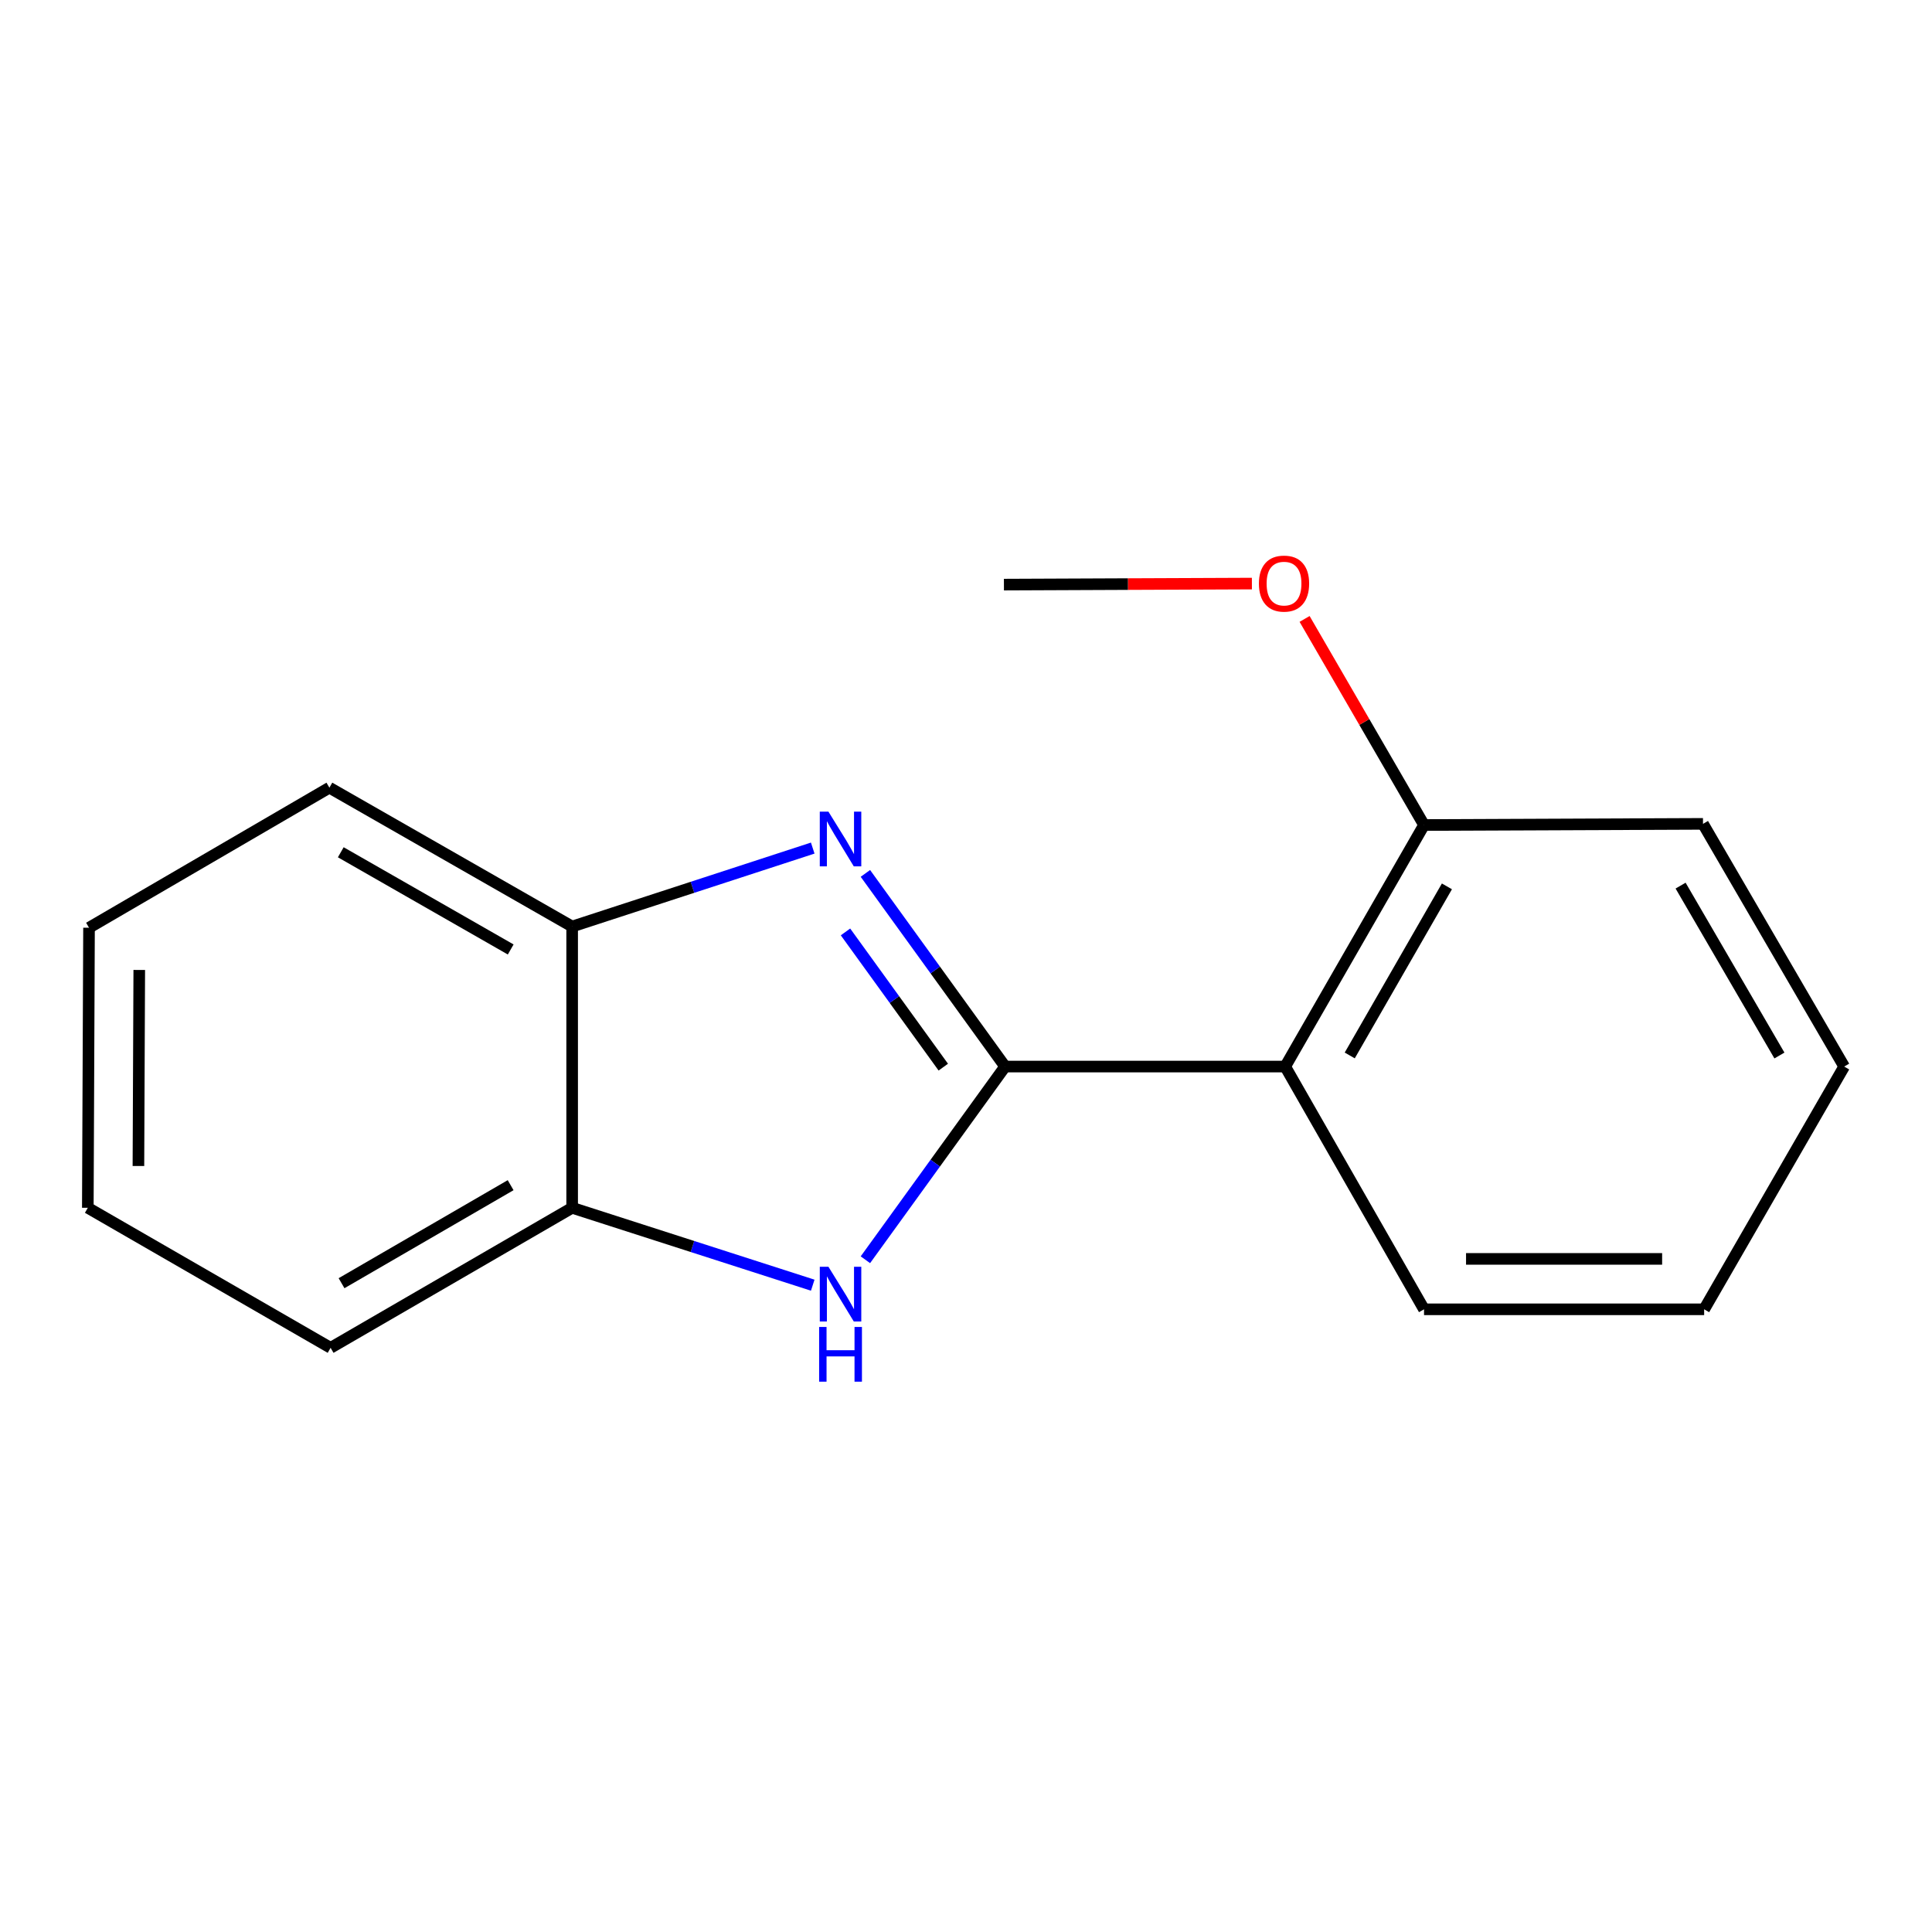 <?xml version='1.0' encoding='iso-8859-1'?>
<svg version='1.1' baseProfile='full'
              xmlns='http://www.w3.org/2000/svg'
                      xmlns:rdkit='http://www.rdkit.org/xml'
                      xmlns:xlink='http://www.w3.org/1999/xlink'
                  xml:space='preserve'
width='1000px' height='1000px' viewBox='0 0 1000 1000'>
<!-- END OF HEADER -->
<rect style='opacity:1.0;fill:#FFFFFF;stroke:none' width='1000' height='1000' x='0' y='0'> </rect>
<path class='bond-0' d='M 520.241,552.05 L 484.084,502.059' style='fill:none;fill-rule:evenodd;stroke:#000000;stroke-width:6px;stroke-linecap:butt;stroke-linejoin:miter;stroke-opacity:1' />
<path class='bond-0' d='M 484.084,502.059 L 447.928,452.068' style='fill:none;fill-rule:evenodd;stroke:#0000FF;stroke-width:6px;stroke-linecap:butt;stroke-linejoin:miter;stroke-opacity:1' />
<path class='bond-0' d='M 488.247,552.348 L 462.937,517.354' style='fill:none;fill-rule:evenodd;stroke:#000000;stroke-width:6px;stroke-linecap:butt;stroke-linejoin:miter;stroke-opacity:1' />
<path class='bond-0' d='M 462.937,517.354 L 437.628,482.36' style='fill:none;fill-rule:evenodd;stroke:#0000FF;stroke-width:6px;stroke-linecap:butt;stroke-linejoin:miter;stroke-opacity:1' />
<path class='bond-1' d='M 520.241,552.05 L 484.084,602.048' style='fill:none;fill-rule:evenodd;stroke:#000000;stroke-width:6px;stroke-linecap:butt;stroke-linejoin:miter;stroke-opacity:1' />
<path class='bond-1' d='M 484.084,602.048 L 447.927,652.046' style='fill:none;fill-rule:evenodd;stroke:#0000FF;stroke-width:6px;stroke-linecap:butt;stroke-linejoin:miter;stroke-opacity:1' />
<path class='bond-2' d='M 520.241,552.05 L 665.217,552.05' style='fill:none;fill-rule:evenodd;stroke:#000000;stroke-width:6px;stroke-linecap:butt;stroke-linejoin:miter;stroke-opacity:1' />
<path class='bond-3' d='M 420.666,438.967 L 358.405,459.268' style='fill:none;fill-rule:evenodd;stroke:#0000FF;stroke-width:6px;stroke-linecap:butt;stroke-linejoin:miter;stroke-opacity:1' />
<path class='bond-3' d='M 358.405,459.268 L 296.143,479.569' style='fill:none;fill-rule:evenodd;stroke:#000000;stroke-width:6px;stroke-linecap:butt;stroke-linejoin:miter;stroke-opacity:1' />
<path class='bond-4' d='M 420.671,665.212 L 358.407,645.183' style='fill:none;fill-rule:evenodd;stroke:#0000FF;stroke-width:6px;stroke-linecap:butt;stroke-linejoin:miter;stroke-opacity:1' />
<path class='bond-4' d='M 358.407,645.183 L 296.143,625.154' style='fill:none;fill-rule:evenodd;stroke:#000000;stroke-width:6px;stroke-linecap:butt;stroke-linejoin:miter;stroke-opacity:1' />
<path class='bond-5' d='M 665.217,552.05 L 737.074,427.025' style='fill:none;fill-rule:evenodd;stroke:#000000;stroke-width:6px;stroke-linecap:butt;stroke-linejoin:miter;stroke-opacity:1' />
<path class='bond-5' d='M 698.623,546.301 L 748.923,458.783' style='fill:none;fill-rule:evenodd;stroke:#000000;stroke-width:6px;stroke-linecap:butt;stroke-linejoin:miter;stroke-opacity:1' />
<path class='bond-6' d='M 665.217,552.05 L 737.074,677.699' style='fill:none;fill-rule:evenodd;stroke:#000000;stroke-width:6px;stroke-linecap:butt;stroke-linejoin:miter;stroke-opacity:1' />
<path class='bond-8' d='M 296.143,479.569 L 170.494,407.698' style='fill:none;fill-rule:evenodd;stroke:#000000;stroke-width:6px;stroke-linecap:butt;stroke-linejoin:miter;stroke-opacity:1' />
<path class='bond-8' d='M 264.338,491.443 L 176.384,441.132' style='fill:none;fill-rule:evenodd;stroke:#000000;stroke-width:6px;stroke-linecap:butt;stroke-linejoin:miter;stroke-opacity:1' />
<path class='bond-16' d='M 296.143,479.569 L 296.143,625.154' style='fill:none;fill-rule:evenodd;stroke:#000000;stroke-width:6px;stroke-linecap:butt;stroke-linejoin:miter;stroke-opacity:1' />
<path class='bond-9' d='M 296.143,625.154 L 171.118,697.635' style='fill:none;fill-rule:evenodd;stroke:#000000;stroke-width:6px;stroke-linecap:butt;stroke-linejoin:miter;stroke-opacity:1' />
<path class='bond-9' d='M 264.3,613.448 L 176.782,664.185' style='fill:none;fill-rule:evenodd;stroke:#000000;stroke-width:6px;stroke-linecap:butt;stroke-linejoin:miter;stroke-opacity:1' />
<path class='bond-7' d='M 737.074,427.025 L 706.165,373.691' style='fill:none;fill-rule:evenodd;stroke:#000000;stroke-width:6px;stroke-linecap:butt;stroke-linejoin:miter;stroke-opacity:1' />
<path class='bond-7' d='M 706.165,373.691 L 675.256,320.358' style='fill:none;fill-rule:evenodd;stroke:#FF0000;stroke-width:6px;stroke-linecap:butt;stroke-linejoin:miter;stroke-opacity:1' />
<path class='bond-10' d='M 737.074,427.025 L 881.47,426.43' style='fill:none;fill-rule:evenodd;stroke:#000000;stroke-width:6px;stroke-linecap:butt;stroke-linejoin:miter;stroke-opacity:1' />
<path class='bond-12' d='M 737.074,677.699 L 882.065,677.699' style='fill:none;fill-rule:evenodd;stroke:#000000;stroke-width:6px;stroke-linecap:butt;stroke-linejoin:miter;stroke-opacity:1' />
<path class='bond-12' d='M 758.823,651.601 L 860.316,651.601' style='fill:none;fill-rule:evenodd;stroke:#000000;stroke-width:6px;stroke-linecap:butt;stroke-linejoin:miter;stroke-opacity:1' />
<path class='bond-11' d='M 647.983,302.055 L 583.808,302.324' style='fill:none;fill-rule:evenodd;stroke:#FF0000;stroke-width:6px;stroke-linecap:butt;stroke-linejoin:miter;stroke-opacity:1' />
<path class='bond-11' d='M 583.808,302.324 L 519.632,302.594' style='fill:none;fill-rule:evenodd;stroke:#000000;stroke-width:6px;stroke-linecap:butt;stroke-linejoin:miter;stroke-opacity:1' />
<path class='bond-13' d='M 170.494,407.698 L 46.078,480.193' style='fill:none;fill-rule:evenodd;stroke:#000000;stroke-width:6px;stroke-linecap:butt;stroke-linejoin:miter;stroke-opacity:1' />
<path class='bond-14' d='M 171.118,697.635 L 45.455,625.154' style='fill:none;fill-rule:evenodd;stroke:#000000;stroke-width:6px;stroke-linecap:butt;stroke-linejoin:miter;stroke-opacity:1' />
<path class='bond-17' d='M 881.47,426.43 L 954.545,552.05' style='fill:none;fill-rule:evenodd;stroke:#000000;stroke-width:6px;stroke-linecap:butt;stroke-linejoin:miter;stroke-opacity:1' />
<path class='bond-17' d='M 869.872,458.396 L 921.025,546.33' style='fill:none;fill-rule:evenodd;stroke:#000000;stroke-width:6px;stroke-linecap:butt;stroke-linejoin:miter;stroke-opacity:1' />
<path class='bond-15' d='M 882.065,677.699 L 954.545,552.05' style='fill:none;fill-rule:evenodd;stroke:#000000;stroke-width:6px;stroke-linecap:butt;stroke-linejoin:miter;stroke-opacity:1' />
<path class='bond-18' d='M 46.078,480.193 L 45.455,625.154' style='fill:none;fill-rule:evenodd;stroke:#000000;stroke-width:6px;stroke-linecap:butt;stroke-linejoin:miter;stroke-opacity:1' />
<path class='bond-18' d='M 72.082,502.049 L 71.646,603.522' style='fill:none;fill-rule:evenodd;stroke:#000000;stroke-width:6px;stroke-linecap:butt;stroke-linejoin:miter;stroke-opacity:1' />
<path  class='atom-1' d='M 428.799 420.114
L 438.079 435.114
Q 438.999 436.594, 440.479 439.274
Q 441.959 441.954, 442.039 442.114
L 442.039 420.114
L 445.799 420.114
L 445.799 448.434
L 441.919 448.434
L 431.959 432.034
Q 430.799 430.114, 429.559 427.914
Q 428.359 425.714, 427.999 425.034
L 427.999 448.434
L 424.319 448.434
L 424.319 420.114
L 428.799 420.114
' fill='#0000FF'/>
<path  class='atom-2' d='M 428.799 655.681
L 438.079 670.681
Q 438.999 672.161, 440.479 674.841
Q 441.959 677.521, 442.039 677.681
L 442.039 655.681
L 445.799 655.681
L 445.799 684.001
L 441.919 684.001
L 431.959 667.601
Q 430.799 665.681, 429.559 663.481
Q 428.359 661.281, 427.999 660.601
L 427.999 684.001
L 424.319 684.001
L 424.319 655.681
L 428.799 655.681
' fill='#0000FF'/>
<path  class='atom-2' d='M 423.979 686.833
L 427.819 686.833
L 427.819 698.873
L 442.299 698.873
L 442.299 686.833
L 446.139 686.833
L 446.139 715.153
L 442.299 715.153
L 442.299 702.073
L 427.819 702.073
L 427.819 715.153
L 423.979 715.153
L 423.979 686.833
' fill='#0000FF'/>
<path  class='atom-8' d='M 651.608 302.065
Q 651.608 295.265, 654.968 291.465
Q 658.328 287.665, 664.608 287.665
Q 670.888 287.665, 674.248 291.465
Q 677.608 295.265, 677.608 302.065
Q 677.608 308.945, 674.208 312.865
Q 670.808 316.745, 664.608 316.745
Q 658.368 316.745, 654.968 312.865
Q 651.608 308.985, 651.608 302.065
M 664.608 313.545
Q 668.928 313.545, 671.248 310.665
Q 673.608 307.745, 673.608 302.065
Q 673.608 296.505, 671.248 293.705
Q 668.928 290.865, 664.608 290.865
Q 660.288 290.865, 657.928 293.665
Q 655.608 296.465, 655.608 302.065
Q 655.608 307.785, 657.928 310.665
Q 660.288 313.545, 664.608 313.545
' fill='#FF0000'/>
</svg>
